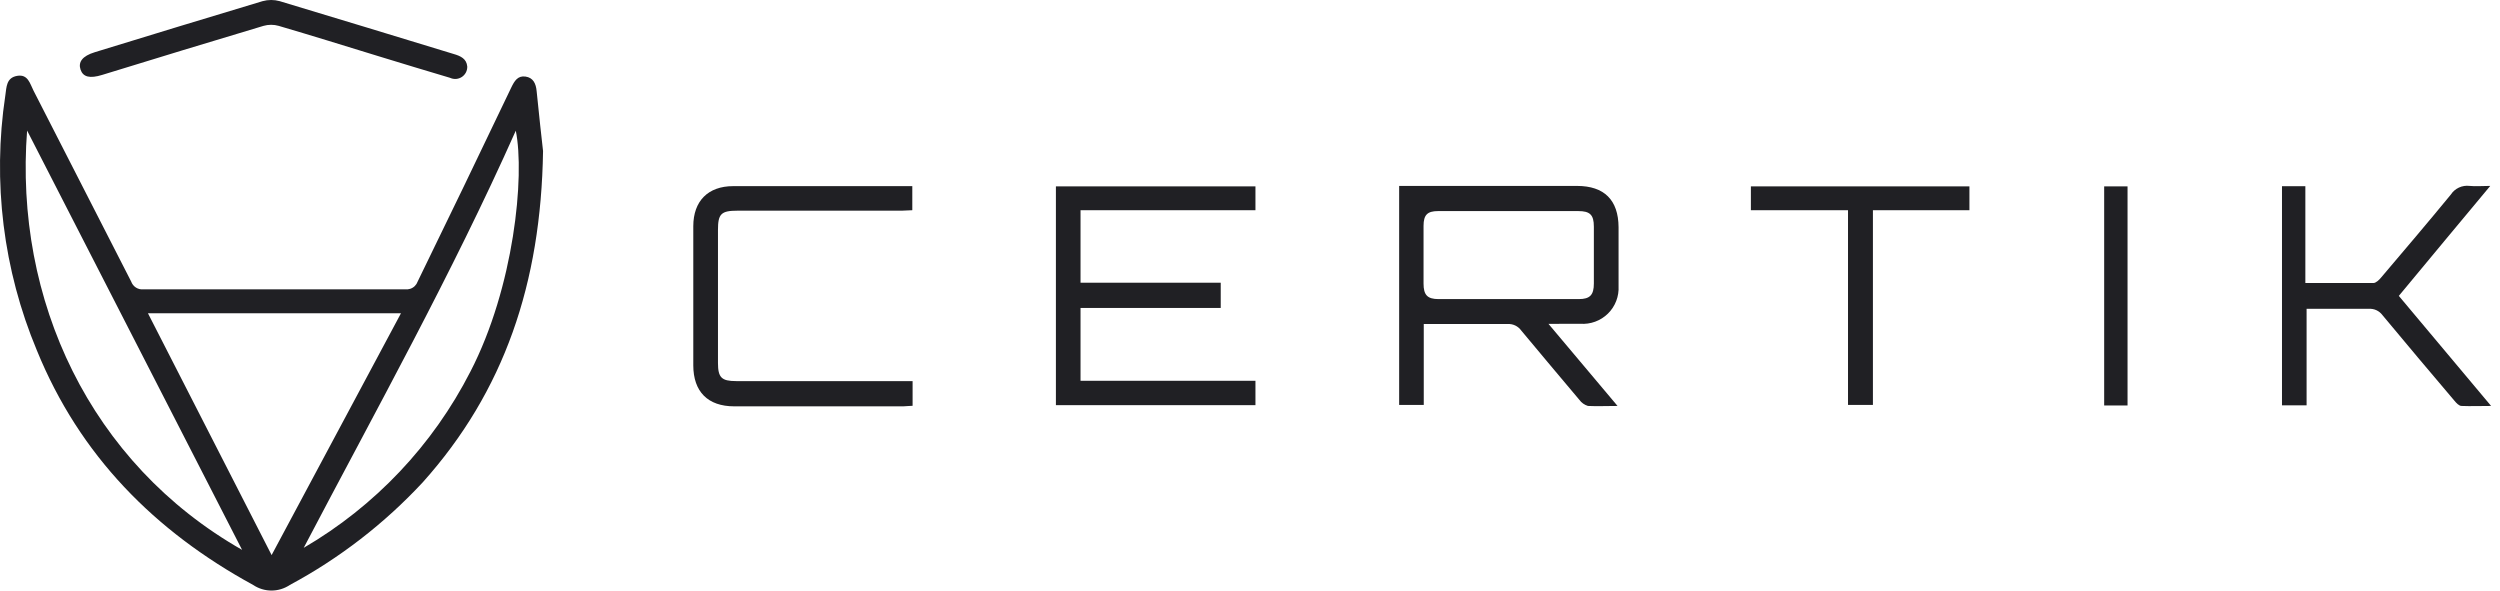 <svg width="127" height="30" viewBox="0 0 127 30" fill="none" xmlns="http://www.w3.org/2000/svg">
<path d="M27.587 7.672C27.484 14.398 25.608 19.886 21.482 24.495C19.531 26.596 17.246 28.361 14.72 29.718C14.445 29.902 14.122 30 13.792 30C13.462 30 13.139 29.902 12.864 29.718C7.855 26.984 4.049 23.138 1.873 17.8C0.164 13.712 -0.39 9.233 0.27 4.851C0.334 4.423 0.314 3.953 0.868 3.854C1.422 3.755 1.521 4.249 1.703 4.605C3.357 7.839 5.01 11.072 6.664 14.303C6.708 14.428 6.793 14.536 6.904 14.607C7.016 14.679 7.149 14.711 7.281 14.699C11.756 14.699 16.231 14.699 20.71 14.699C20.8 14.69 20.888 14.661 20.965 14.614C21.043 14.567 21.108 14.502 21.157 14.426C22.777 11.105 24.382 7.779 25.972 4.447C26.131 4.119 26.297 3.834 26.692 3.889C27.088 3.945 27.227 4.245 27.262 4.637C27.377 5.828 27.519 7.047 27.587 7.672ZM20.37 15.913H7.515L13.798 28.198C16.01 24.06 18.174 20.02 20.37 15.913ZM1.378 6.611C0.714 15.229 4.567 23.53 12.298 27.933C8.627 20.772 4.995 13.694 1.366 6.611H1.378ZM15.428 27.83C19.051 25.717 21.991 22.608 23.899 18.873C26.111 14.588 26.669 8.942 26.202 6.639C22.945 13.947 19.1 20.831 15.428 27.83Z" fill="#202024"/>
<path d="M78.662 16.452L82.171 20.622C81.597 20.622 81.131 20.645 80.668 20.622C80.493 20.569 80.34 20.461 80.233 20.313C79.24 19.126 78.254 17.971 77.277 16.788C77.2 16.681 77.097 16.595 76.978 16.537C76.86 16.48 76.728 16.453 76.597 16.459C75.192 16.459 73.787 16.459 72.327 16.459V20.57H71.077V9.445H80.114C81.495 9.445 82.215 10.161 82.223 11.541C82.223 12.539 82.223 13.52 82.223 14.533C82.237 14.791 82.197 15.049 82.104 15.29C82.011 15.531 81.868 15.75 81.683 15.931C81.499 16.112 81.278 16.252 81.035 16.341C80.793 16.43 80.534 16.467 80.276 16.448L78.662 16.452ZM76.656 10.723C75.469 10.723 74.254 10.723 73.055 10.723C72.505 10.723 72.319 10.92 72.316 11.47C72.316 12.449 72.316 13.426 72.316 14.402C72.316 14.98 72.505 15.194 73.079 15.194C75.453 15.194 77.827 15.194 80.201 15.194C80.771 15.194 80.968 14.984 80.968 14.402C80.968 13.441 80.968 12.475 80.968 11.514C80.968 10.912 80.771 10.723 80.177 10.723H76.656Z" fill="#202024"/>
<path d="M63.777 9.468V10.679H54.891V14.362H62.013V15.644H54.891V19.344H63.777V20.582H53.64V9.468H63.777Z" fill="#202024"/>
<path d="M46.36 19.383V20.614C46.186 20.614 46.036 20.642 45.882 20.642H37.3C35.959 20.642 35.219 19.898 35.219 18.556C35.219 16.182 35.219 13.848 35.219 11.494C35.219 10.212 35.97 9.456 37.245 9.456H46.345V10.679C46.166 10.679 45.985 10.703 45.803 10.703H37.454C36.639 10.703 36.473 10.865 36.473 11.668V18.438C36.473 19.181 36.655 19.36 37.399 19.36H46.36V19.383Z" fill="#202024"/>
<path d="M121.86 15.031L126.548 20.622C125.974 20.622 125.508 20.642 125.045 20.622C124.918 20.622 124.779 20.471 124.685 20.357C123.458 18.909 122.232 17.46 121.025 16.004C120.946 15.899 120.842 15.815 120.723 15.759C120.603 15.704 120.472 15.68 120.34 15.688C119.3 15.688 118.255 15.688 117.175 15.688V20.59H115.925V9.46H117.112V14.378C118.299 14.378 119.43 14.378 120.566 14.378C120.7 14.378 120.859 14.22 120.962 14.097C122.148 12.701 123.335 11.304 124.499 9.888C124.601 9.731 124.744 9.607 124.914 9.528C125.083 9.45 125.271 9.421 125.456 9.444C125.761 9.476 126.073 9.444 126.505 9.444C124.922 11.348 123.399 13.171 121.86 15.031Z" fill="#202024"/>
<path d="M93.879 20.57V10.679H88.945V9.468H100.047V10.679H95.144V20.57H93.879Z" fill="#202024"/>
<path d="M23.737 3.379C23.74 3.484 23.716 3.588 23.668 3.681C23.619 3.774 23.548 3.853 23.46 3.911C23.372 3.968 23.271 4.002 23.167 4.01C23.062 4.017 22.957 3.997 22.862 3.953C21.652 3.596 20.441 3.225 19.234 2.857C17.545 2.338 15.855 1.812 14.158 1.314C13.906 1.242 13.639 1.242 13.386 1.314C10.652 2.129 7.91 2.971 5.188 3.806C4.563 4 4.219 3.913 4.092 3.537C3.966 3.161 4.168 2.849 4.82 2.651C7.657 1.78 10.498 0.91 13.339 0.059C13.624 -0.02 13.925 -0.02 14.209 0.059C17.157 0.942 20.101 1.848 23.044 2.742C23.4 2.845 23.701 2.983 23.737 3.379Z" fill="#202024"/>
<path d="M108.079 20.598H106.892V9.468H108.079V20.598Z" fill="#202024"/>
</svg>
